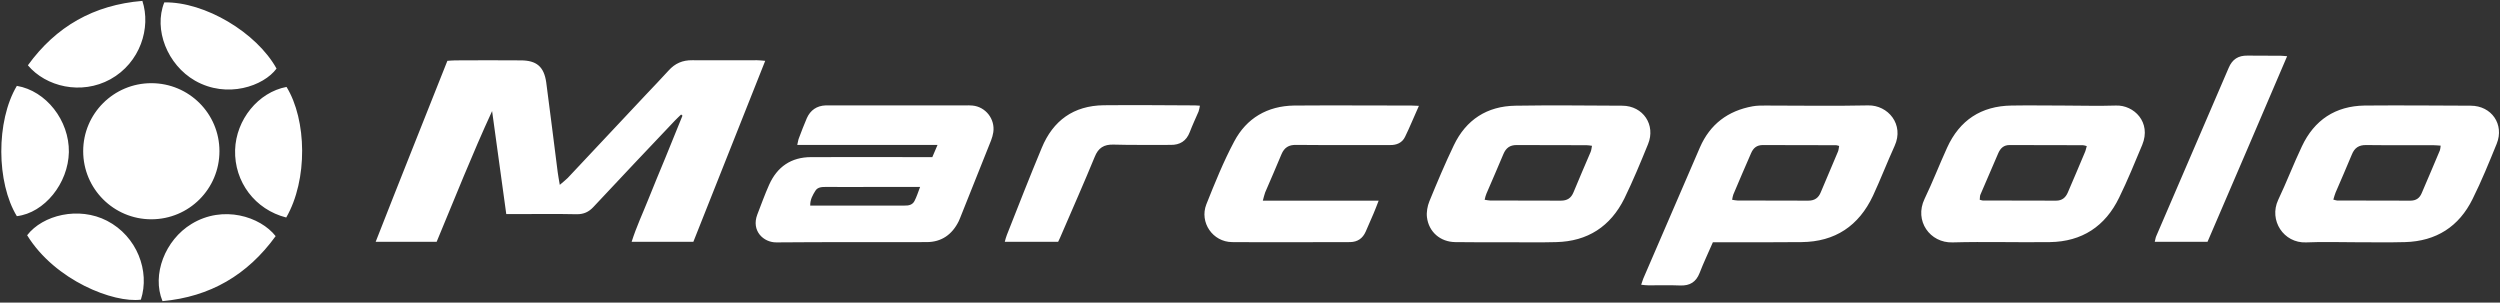 <svg version="1.2" xmlns="http://www.w3.org/2000/svg" viewBox="0 0 1677 203" width="1677" height="203">
	<rect x="0" y="0" width="1677" height="203" fill="#333333" stroke="none"/>
	<title>Marcopolo_Logo-svg</title>
	<style>
		.s0 { fill: #ffffff } 
	</style>
	<path id="Layer" fill-rule="evenodd" class="s0" d="m292.9 162.2c-13.7 0-26.8 0-40.9 0 16-40.9 32.1-81 48.1-121.4 1.9-0.1 3.6-0.3 5.3-0.3 14.6-0.1 29.3-0.1 43.9 0 10.6 0 15.6 4.2 17.1 14.7 2.7 20.1 5.1 40.2 7.7 60.3 0.3 2.4 0.8 4.8 1.4 8.5 2.3-2 3.9-3.2 5.3-4.6 17.4-18.5 34.9-37.1 52.3-55.7 5.1-5.4 10.4-10.9 15.4-16.4 4.3-4.8 9.4-7 15.9-6.9 14.4 0.1 28.9 0 43.4 0 1.5 0 3 0.2 5.5 0.4-16.2 40.8-32.1 81-48.2 121.4-13.6 0-27.1 0-41.4 0 3.2-10.1 7.5-19.2 11.2-28.5 3.7-9.3 7.6-18.6 11.4-27.8 3.8-9.5 7.7-18.9 11.5-28.3-0.3-0.3-0.6-0.5-0.9-0.8-1.4 1.4-2.8 2.6-4.1 4-18.3 19.3-36.6 38.6-54.8 58.1-3.1 3.3-6.4 4.8-11 4.8-13.7-0.3-27.4-0.1-41.1-0.1-1.9 0-3.8 0-6.3 0-3.2-23.4-6.4-46.2-9.5-69.1-13.3 28.8-24.9 58.2-37.2 87.7zm332.5-56.8c1.1-2.6 2.1-5 3.5-8.2-31.7 0-62.6 0-94.1 0 0.5-2 0.6-3.3 1.1-4.5 1.7-4.5 3.4-9 5.3-13.4 2.4-5.4 6.7-8.4 12.7-8.6q1.7-0.1 3.4 0 45.2 0 90.3 0c1.6 0 3.1-0.1 4.7 0.1 8.8 0.8 15.3 9 14 17.9-0.3 1.9-0.8 3.7-1.5 5.5-6.9 17.4-13.9 34.7-20.8 52.1-0.3 0.7-0.6 1.4-0.9 2.1-4.4 8.9-11.5 14-21.5 14-33.6 0.1-67.2-0.1-100.8 0.2-8.6 0.1-17-7.7-12.8-18.7 2.6-6.7 5-13.4 7.9-19.9 5.4-12.1 14.8-18.6 28.2-18.6 24.9-0.1 49.7 0 74.6 0 2.2 0 4.2 0 6.7 0zm-8.2 20c-2.6 0-4.5 0-6.3 0q-12.1 0-24.3 0c-10.8 0-21.6 0.1-32.4 0-2.7 0-5.6 0-7.2 2.5-1.8 2.9-3.6 5.9-3.5 10 2.2 0 4 0 5.9 0q17.4 0 34.7 0c7.6 0 15.1 0 22.6 0 2.9 0.1 5.5-0.5 6.8-3.2 1.4-2.7 2.3-5.6 3.7-9.3zm531.8 37.1c-3.1 7.2-6.3 13.8-8.9 20.6-2.4 6.1-6.5 8.6-12.9 8.4-7.2-0.3-14.3-0.1-21.4-0.1-1.5 0-3-0.2-4.9-0.4 0.6-1.6 0.9-2.9 1.4-4.1 12.7-29.4 25.3-58.7 38-88 6.8-15.6 18.8-24.6 35.4-27.6 2.8-0.5 5.7-0.5 8.6-0.5 23 0 45.9 0.4 68.8-0.1 13.4-0.3 24.4 12.8 17.8 27.2-5 11-9.4 22.4-14.5 33.4-9.5 20.2-25.4 30.9-47.9 31.1-17.6 0.2-35.1 0.1-52.7 0.1-2.1 0-4.2 0-6.8 0zm12.9-28.5c1.4 0.2 2.5 0.5 3.6 0.5 15.9 0 31.7 0 47.5 0.1 4.3 0 6.9-1.9 8.4-5.7 3.8-9.1 7.7-18.1 11.5-27.2 0.5-1.1 0.5-2.5 0.8-3.8-0.9-0.2-1.5-0.5-2-0.5-16.4 0-32.8 0-49.2-0.1-4.1 0-6.4 2-7.9 5.5-4 9.2-8 18.4-11.9 27.7-0.4 1-0.5 2.1-0.8 3.5zm-150.4 28.5c-11.8 0-23.5 0.1-35.3-0.1-10-0.1-17.8-6.8-19-16.7-0.4-3.4 0.3-7.4 1.6-10.6 5.2-12.7 10.5-25.3 16.4-37.6 8.2-17.2 22.3-26.3 41.3-26.6 24-0.4 47.9-0.1 71.8 0 13.9 0.1 22.5 12.9 17.2 25.8-5 12.3-10.1 24.6-15.9 36.5-9.3 18.7-24.6 28.7-45.7 29.2-10.8 0.3-21.6 0.1-32.4 0.1zm-15.6-28.5c1.5 0.2 2.6 0.5 3.6 0.5 15.9 0.1 31.7 0 47.5 0.1 4.3 0 6.9-1.7 8.5-5.6 3.7-9.1 7.7-18.1 11.5-27.1 0.5-1.2 0.6-2.6 0.9-4.1-1.5-0.2-2.6-0.4-3.7-0.4-15.6 0-31.3 0-46.9-0.1-4.5 0-7.1 2-8.8 6-3.7 8.9-7.6 17.7-11.4 26.6-0.5 1.1-0.8 2.4-1.2 4.1zm585.1 28.5c-11.4 0-22.8-0.4-34.1 0.1-15 0.6-25.1-14.8-18.7-28.5 5.6-11.8 10.3-24.1 15.9-35.9 8.3-17.7 22.5-27.1 42.1-27.4 23.7-0.2 47.4 0 71.1 0.1 14.1 0 22.7 12.6 17.5 25.5-5.1 12.5-10.2 25.1-16.2 37.1-9.1 18.5-24.4 28.3-45.2 28.9-10.8 0.3-21.6 0.1-32.4 0.1zm-15.8-28.6c1.4 0.3 1.9 0.6 2.5 0.6 16.4 0 32.8 0 49.2 0.1 3.8 0 6.2-1.7 7.6-5.1 4.1-9.6 8.2-19.1 12.2-28.7 0.3-0.8 0.3-1.8 0.5-3.1-1.8-0.1-3.3-0.3-4.8-0.3-15-0.1-30.1 0.1-45.1-0.1-5-0.1-7.9 1.9-9.7 6.4-3.5 8.6-7.3 17-10.9 25.5-0.6 1.4-0.9 2.8-1.5 4.7zm-181.7-63.1c11.9 0 23.9 0.4 35.8 0 12.1-0.5 24 11.2 17.7 26.4-5 11.9-9.8 23.8-15.5 35.4-9.3 19.2-24.9 29.5-46.4 29.8-21.8 0.3-43.6-0.4-65.3 0.2-15.1 0.5-25.9-14.4-18.8-29.2 5.4-11.2 9.9-22.9 15.1-34.3 8.4-18.5 22.9-28 43.2-28.3 11.4-0.2 22.8 0 34.2 0q0 0 0 0zm16.3 27.2c-1.2-0.3-1.9-0.6-2.6-0.6-16.4-0.1-32.8-0.1-49.2-0.1-3.8 0-6 2-7.5 5.3-4 9.4-8.1 18.7-12.1 28.1-0.4 1-0.2 2.2-0.4 3.3 0.9 0.2 1.5 0.5 2 0.5 16.4 0 32.8 0 49.2 0.1 4 0 6.4-2 7.9-5.5 3.8-8.9 7.6-17.7 11.3-26.6 0.7-1.4 0.9-2.9 1.4-4.5zm-448-27c-3.4 7.5-6.1 14.3-9.3 20.8-1.9 4-5.7 5.6-10.1 5.5-7.1 0-14.2 0-21.4 0-13.8 0-27.7 0.1-41.6-0.1-4.9-0.1-7.9 1.8-9.8 6.3-3.5 8.6-7.3 17-10.9 25.5-0.6 1.5-0.9 3.2-1.6 5.6 26.2 0 51.5 0 77.7 0-1.3 3.4-2.3 6-3.4 8.6q-2.6 6.2-5.3 12.2c-2 4.5-5.4 6.9-10.4 7-26.4 0-52.8 0.2-79.2 0-13-0.1-22-13.2-17.3-25.3 5.7-14.3 11.5-28.7 18.7-42.2 8.3-15.7 22.3-23.8 40.1-24.1 26.2-0.2 52.4 0 78.7 0 1.3 0 2.6 0.1 5.1 0.2zm-850.3 76.1c-25.2 0-45.7-20.4-45.7-45.7 0-25.2 20.5-45.6 45.7-45.6 25.3 0 45.7 20.4 45.7 45.6 0 25.3-20.4 45.7-45.7 45.7zm608.3 15.1c-12.2 0-23.8 0-35.8 0 0.5-1.7 0.8-3.2 1.4-4.6 7.7-19.5 15.3-39 23.4-58.4 7.6-18.4 21.4-28.3 41.5-28.6 20.4-0.2 40.9 0 61.3 0.1 1 0 1.9 0.1 3.3 0.2-0.3 1.5-0.5 2.8-0.9 3.9-2 4.6-4.1 9.1-5.9 13.8-2.3 6-6.6 8.7-12.9 8.6-12.7-0.1-25.5 0.2-38.2-0.2-6.5-0.2-10.3 2.2-12.7 8.3-7.1 17.3-14.7 34.4-22.1 51.6-0.7 1.7-1.5 3.5-2.4 5.3zm824.4-124.5c-17.9 41.9-35.6 83.2-53.4 124.5-11.8 0-23.4 0-35.4 0 0.4-1.4 0.5-2.7 1-3.8 16.2-37.6 32.4-75.2 48.6-112.9 2.4-5.7 6.4-8.3 12.6-8.2 7.5 0.1 15 0 22.5 0.1 1.1 0 2.2 0.2 4.1 0.3zm-1516 120.1c10.5-13.6 34.6-19.5 53.6-9.7 20.1 10.4 28.9 33.8 22.7 52.9-18.1 2.4-57.5-12.7-76.3-43.2zm77.3-157.2c5.9 18-1.4 41.5-21.5 52.6-19.5 10.7-43.2 5-55.3-9.4 18.9-26.1 44.2-40.5 76.8-43.2zm14.7 1c27.2-0.5 61.9 20.2 75.3 44.4-8.6 11.7-33.2 20.4-54.7 8.1-18.5-10.6-27.9-34.3-20.6-52.5zm-98.9 143.4c-13.7-22.4-14.1-63.7 0-87.4 19.6 3.3 35.2 23.2 34.9 44.4-0.4 21-16.4 40.8-34.9 43zm173.6 13.4c-18.9 26.1-44 40.7-75.9 43.6-7.3-17.7 1.7-41 19.5-51.8 21.2-12.9 46.1-4.9 56.4 8.2zm7.1-12.5c-20.9-5.3-34.9-23.9-34.3-45.3 0.6-20.3 15.5-38.7 34.5-42.3 13.6 22.1 14.4 62.3-0.2 87.6z"/>
</svg>